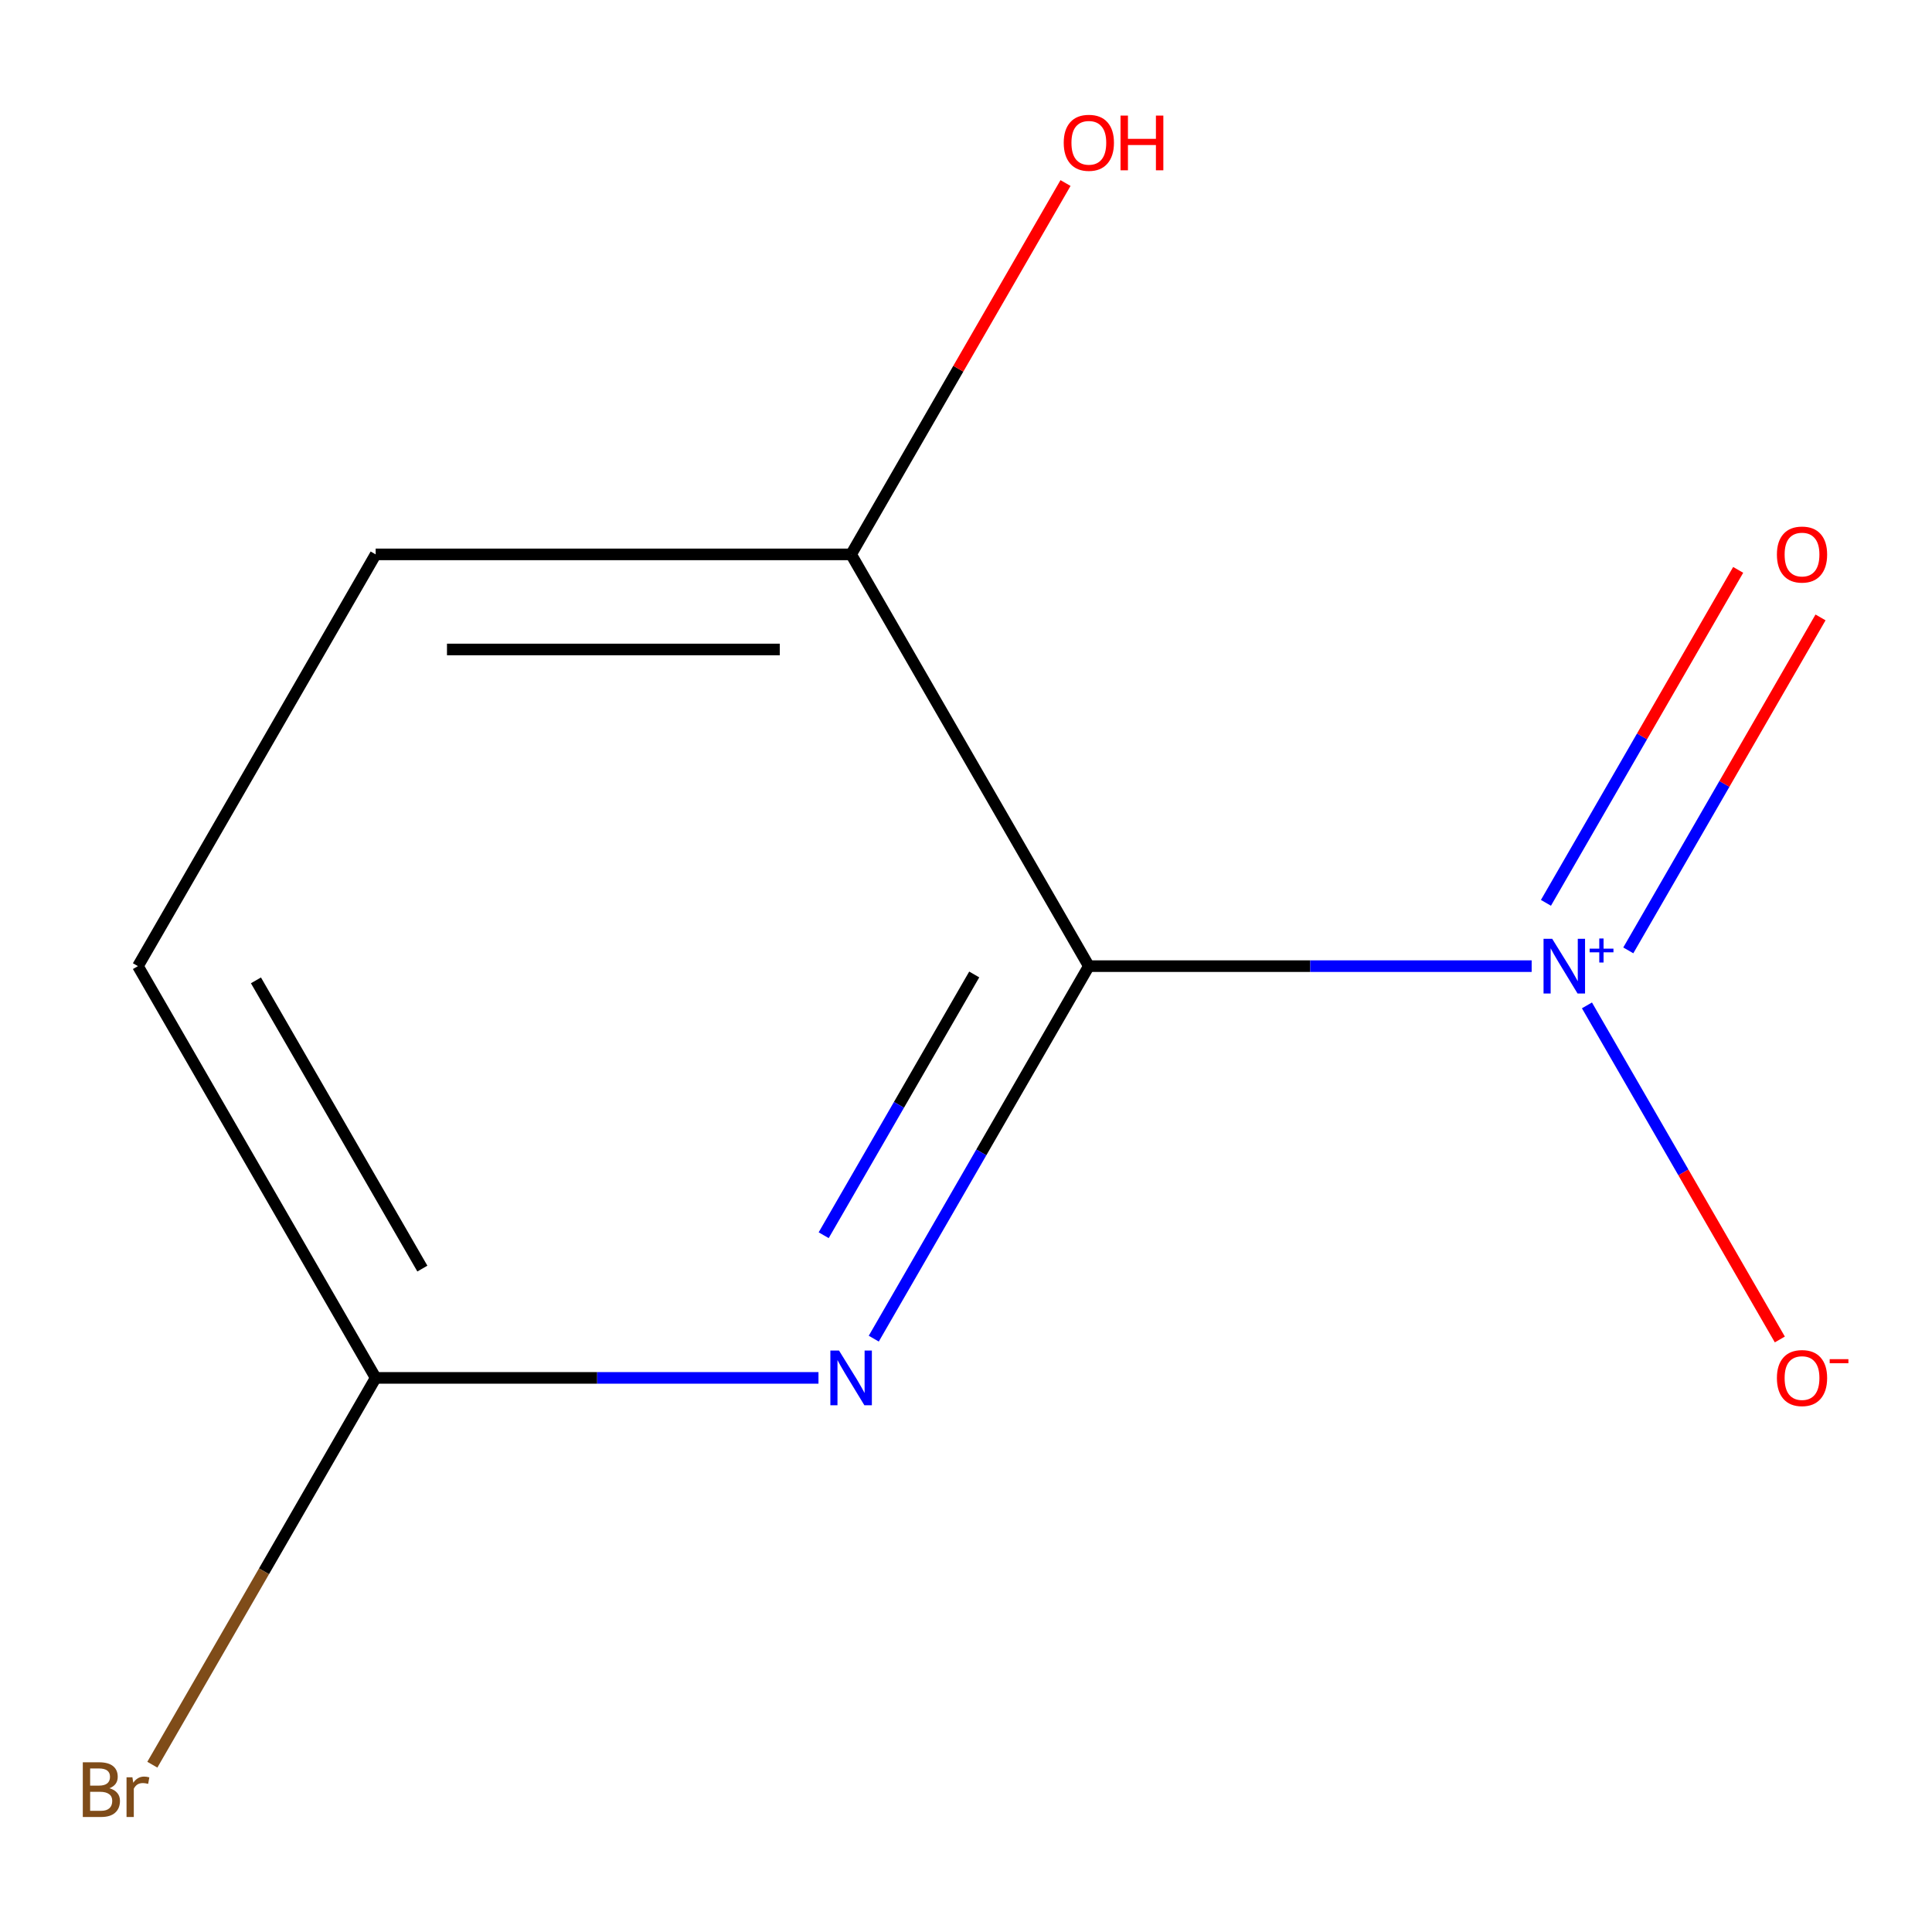 <?xml version='1.0' encoding='iso-8859-1'?>
<svg version='1.1' baseProfile='full'
              xmlns='http://www.w3.org/2000/svg'
                      xmlns:rdkit='http://www.rdkit.org/xml'
                      xmlns:xlink='http://www.w3.org/1999/xlink'
                  xml:space='preserve'
width='1000px' height='1000px' viewBox='0 0 1000 1000'>
<!-- END OF HEADER -->
<rect style='opacity:1.0;fill:#FFFFFF;stroke:none' width='1000' height='1000' x='0' y='0'> </rect>
<path class='bond-0' d='M 563.583,500.073 L 678.183,500.073' style='fill:none;fill-rule:evenodd;stroke:#000000;stroke-width:6px;stroke-linecap:butt;stroke-linejoin:miter;stroke-opacity:1' />
<path class='bond-0' d='M 678.183,500.073 L 792.783,500.073' style='fill:none;fill-rule:evenodd;stroke:#0000FF;stroke-width:6px;stroke-linecap:butt;stroke-linejoin:miter;stroke-opacity:1' />
<path class='bond-1' d='M 563.583,500.073 L 507.923,596.478' style='fill:none;fill-rule:evenodd;stroke:#000000;stroke-width:6px;stroke-linecap:butt;stroke-linejoin:miter;stroke-opacity:1' />
<path class='bond-1' d='M 507.923,596.478 L 452.263,692.883' style='fill:none;fill-rule:evenodd;stroke:#0000FF;stroke-width:6px;stroke-linecap:butt;stroke-linejoin:miter;stroke-opacity:1' />
<path class='bond-1' d='M 504.26,504.385 L 465.298,571.869' style='fill:none;fill-rule:evenodd;stroke:#000000;stroke-width:6px;stroke-linecap:butt;stroke-linejoin:miter;stroke-opacity:1' />
<path class='bond-1' d='M 465.298,571.869 L 426.337,639.352' style='fill:none;fill-rule:evenodd;stroke:#0000FF;stroke-width:6px;stroke-linecap:butt;stroke-linejoin:miter;stroke-opacity:1' />
<path class='bond-2' d='M 563.583,500.073 L 440.536,286.95' style='fill:none;fill-rule:evenodd;stroke:#000000;stroke-width:6px;stroke-linecap:butt;stroke-linejoin:miter;stroke-opacity:1' />
<path class='bond-4' d='M 821.403,520.385 L 871.322,606.847' style='fill:none;fill-rule:evenodd;stroke:#0000FF;stroke-width:6px;stroke-linecap:butt;stroke-linejoin:miter;stroke-opacity:1' />
<path class='bond-4' d='M 871.322,606.847 L 921.241,693.31' style='fill:none;fill-rule:evenodd;stroke:#FF0000;stroke-width:6px;stroke-linecap:butt;stroke-linejoin:miter;stroke-opacity:1' />
<path class='bond-5' d='M 842.801,491.916 L 892.552,405.746' style='fill:none;fill-rule:evenodd;stroke:#0000FF;stroke-width:6px;stroke-linecap:butt;stroke-linejoin:miter;stroke-opacity:1' />
<path class='bond-5' d='M 892.552,405.746 L 942.302,319.576' style='fill:none;fill-rule:evenodd;stroke:#FF0000;stroke-width:6px;stroke-linecap:butt;stroke-linejoin:miter;stroke-opacity:1' />
<path class='bond-5' d='M 800.177,467.307 L 849.927,381.137' style='fill:none;fill-rule:evenodd;stroke:#0000FF;stroke-width:6px;stroke-linecap:butt;stroke-linejoin:miter;stroke-opacity:1' />
<path class='bond-5' d='M 849.927,381.137 L 899.677,294.967' style='fill:none;fill-rule:evenodd;stroke:#FF0000;stroke-width:6px;stroke-linecap:butt;stroke-linejoin:miter;stroke-opacity:1' />
<path class='bond-3' d='M 423.644,713.196 L 309.043,713.196' style='fill:none;fill-rule:evenodd;stroke:#0000FF;stroke-width:6px;stroke-linecap:butt;stroke-linejoin:miter;stroke-opacity:1' />
<path class='bond-3' d='M 309.043,713.196 L 194.443,713.196' style='fill:none;fill-rule:evenodd;stroke:#000000;stroke-width:6px;stroke-linecap:butt;stroke-linejoin:miter;stroke-opacity:1' />
<path class='bond-6' d='M 440.536,286.95 L 194.443,286.95' style='fill:none;fill-rule:evenodd;stroke:#000000;stroke-width:6px;stroke-linecap:butt;stroke-linejoin:miter;stroke-opacity:1' />
<path class='bond-6' d='M 403.622,336.168 L 231.357,336.168' style='fill:none;fill-rule:evenodd;stroke:#000000;stroke-width:6px;stroke-linecap:butt;stroke-linejoin:miter;stroke-opacity:1' />
<path class='bond-9' d='M 440.536,286.95 L 496.022,190.845' style='fill:none;fill-rule:evenodd;stroke:#000000;stroke-width:6px;stroke-linecap:butt;stroke-linejoin:miter;stroke-opacity:1' />
<path class='bond-9' d='M 496.022,190.845 L 551.509,94.739' style='fill:none;fill-rule:evenodd;stroke:#FF0000;stroke-width:6px;stroke-linecap:butt;stroke-linejoin:miter;stroke-opacity:1' />
<path class='bond-8' d='M 194.443,713.196 L 136.647,813.301' style='fill:none;fill-rule:evenodd;stroke:#000000;stroke-width:6px;stroke-linecap:butt;stroke-linejoin:miter;stroke-opacity:1' />
<path class='bond-8' d='M 136.647,813.301 L 78.851,913.406' style='fill:none;fill-rule:evenodd;stroke:#7F4C19;stroke-width:6px;stroke-linecap:butt;stroke-linejoin:miter;stroke-opacity:1' />
<path class='bond-10' d='M 194.443,713.196 L 71.396,500.073' style='fill:none;fill-rule:evenodd;stroke:#000000;stroke-width:6px;stroke-linecap:butt;stroke-linejoin:miter;stroke-opacity:1' />
<path class='bond-10' d='M 218.611,656.618 L 132.478,507.432' style='fill:none;fill-rule:evenodd;stroke:#000000;stroke-width:6px;stroke-linecap:butt;stroke-linejoin:miter;stroke-opacity:1' />
<path class='bond-7' d='M 194.443,286.95 L 71.396,500.073' style='fill:none;fill-rule:evenodd;stroke:#000000;stroke-width:6px;stroke-linecap:butt;stroke-linejoin:miter;stroke-opacity:1' />
<path  class='atom-1' d='M 803.416 485.913
L 812.696 500.913
Q 813.616 502.393, 815.096 505.073
Q 816.576 507.753, 816.656 507.913
L 816.656 485.913
L 820.416 485.913
L 820.416 514.233
L 816.536 514.233
L 806.576 497.833
Q 805.416 495.913, 804.176 493.713
Q 802.976 491.513, 802.616 490.833
L 802.616 514.233
L 798.936 514.233
L 798.936 485.913
L 803.416 485.913
' fill='#0000FF'/>
<path  class='atom-1' d='M 822.792 491.018
L 827.781 491.018
L 827.781 485.764
L 829.999 485.764
L 829.999 491.018
L 835.121 491.018
L 835.121 492.918
L 829.999 492.918
L 829.999 498.198
L 827.781 498.198
L 827.781 492.918
L 822.792 492.918
L 822.792 491.018
' fill='#0000FF'/>
<path  class='atom-2' d='M 434.276 699.036
L 443.556 714.036
Q 444.476 715.516, 445.956 718.196
Q 447.436 720.876, 447.516 721.036
L 447.516 699.036
L 451.276 699.036
L 451.276 727.356
L 447.396 727.356
L 437.436 710.956
Q 436.276 709.036, 435.036 706.836
Q 433.836 704.636, 433.476 703.956
L 433.476 727.356
L 429.796 727.356
L 429.796 699.036
L 434.276 699.036
' fill='#0000FF'/>
<path  class='atom-5' d='M 919.722 713.276
Q 919.722 706.476, 923.082 702.676
Q 926.442 698.876, 932.722 698.876
Q 939.002 698.876, 942.362 702.676
Q 945.722 706.476, 945.722 713.276
Q 945.722 720.156, 942.322 724.076
Q 938.922 727.956, 932.722 727.956
Q 926.482 727.956, 923.082 724.076
Q 919.722 720.196, 919.722 713.276
M 932.722 724.756
Q 937.042 724.756, 939.362 721.876
Q 941.722 718.956, 941.722 713.276
Q 941.722 707.716, 939.362 704.916
Q 937.042 702.076, 932.722 702.076
Q 928.402 702.076, 926.042 704.876
Q 923.722 707.676, 923.722 713.276
Q 923.722 718.996, 926.042 721.876
Q 928.402 724.756, 932.722 724.756
' fill='#FF0000'/>
<path  class='atom-5' d='M 947.042 703.498
L 956.731 703.498
L 956.731 705.61
L 947.042 705.61
L 947.042 703.498
' fill='#FF0000'/>
<path  class='atom-6' d='M 919.722 287.03
Q 919.722 280.23, 923.082 276.43
Q 926.442 272.63, 932.722 272.63
Q 939.002 272.63, 942.362 276.43
Q 945.722 280.23, 945.722 287.03
Q 945.722 293.91, 942.322 297.83
Q 938.922 301.71, 932.722 301.71
Q 926.482 301.71, 923.082 297.83
Q 919.722 293.95, 919.722 287.03
M 932.722 298.51
Q 937.042 298.51, 939.362 295.63
Q 941.722 292.71, 941.722 287.03
Q 941.722 281.47, 939.362 278.67
Q 937.042 275.83, 932.722 275.83
Q 928.402 275.83, 926.042 278.63
Q 923.722 281.43, 923.722 287.03
Q 923.722 292.75, 926.042 295.63
Q 928.402 298.51, 932.722 298.51
' fill='#FF0000'/>
<path  class='atom-9' d='M 56.616 925.598
Q 59.336 926.358, 60.696 928.038
Q 62.096 929.678, 62.096 932.118
Q 62.096 936.038, 59.576 938.278
Q 57.096 940.478, 52.376 940.478
L 42.856 940.478
L 42.856 912.158
L 51.216 912.158
Q 56.056 912.158, 58.496 914.118
Q 60.936 916.078, 60.936 919.678
Q 60.936 923.958, 56.616 925.598
M 46.656 915.358
L 46.656 924.238
L 51.216 924.238
Q 54.016 924.238, 55.456 923.118
Q 56.936 921.958, 56.936 919.678
Q 56.936 915.358, 51.216 915.358
L 46.656 915.358
M 52.376 937.278
Q 55.136 937.278, 56.616 935.958
Q 58.096 934.638, 58.096 932.118
Q 58.096 929.798, 56.456 928.638
Q 54.856 927.438, 51.776 927.438
L 46.656 927.438
L 46.656 937.278
L 52.376 937.278
' fill='#7F4C19'/>
<path  class='atom-9' d='M 68.536 919.918
L 68.976 922.758
Q 71.136 919.558, 74.656 919.558
Q 75.776 919.558, 77.296 919.958
L 76.696 923.318
Q 74.976 922.918, 74.016 922.918
Q 72.336 922.918, 71.216 923.598
Q 70.136 924.238, 69.256 925.798
L 69.256 940.478
L 65.496 940.478
L 65.496 919.918
L 68.536 919.918
' fill='#7F4C19'/>
<path  class='atom-10' d='M 550.583 73.907
Q 550.583 67.107, 553.943 63.307
Q 557.303 59.507, 563.583 59.507
Q 569.863 59.507, 573.223 63.307
Q 576.583 67.107, 576.583 73.907
Q 576.583 80.787, 573.183 84.707
Q 569.783 88.587, 563.583 88.587
Q 557.343 88.587, 553.943 84.707
Q 550.583 80.827, 550.583 73.907
M 563.583 85.387
Q 567.903 85.387, 570.223 82.507
Q 572.583 79.587, 572.583 73.907
Q 572.583 68.347, 570.223 65.547
Q 567.903 62.707, 563.583 62.707
Q 559.263 62.707, 556.903 65.507
Q 554.583 68.307, 554.583 73.907
Q 554.583 79.627, 556.903 82.507
Q 559.263 85.387, 563.583 85.387
' fill='#FF0000'/>
<path  class='atom-10' d='M 579.983 59.827
L 583.823 59.827
L 583.823 71.867
L 598.303 71.867
L 598.303 59.827
L 602.143 59.827
L 602.143 88.147
L 598.303 88.147
L 598.303 75.067
L 583.823 75.067
L 583.823 88.147
L 579.983 88.147
L 579.983 59.827
' fill='#FF0000'/>
</svg>
